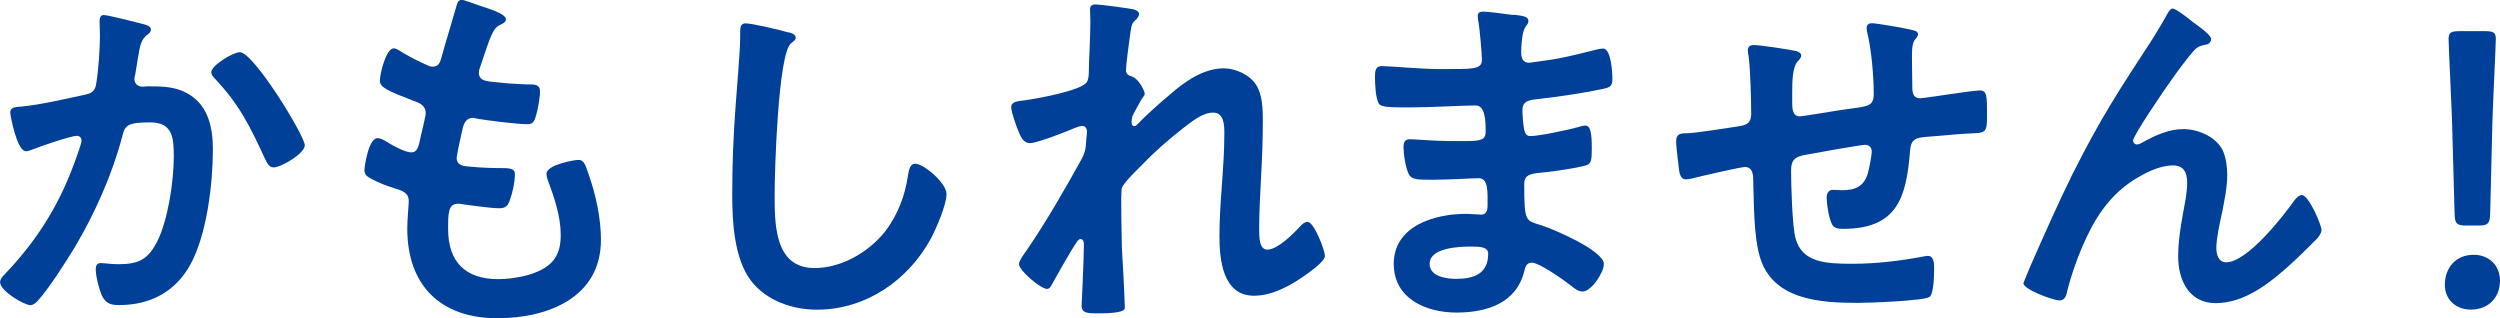 <?xml version="1.0" encoding="UTF-8"?><svg id="_レイヤー_2" xmlns="http://www.w3.org/2000/svg" viewBox="0 0 286.42 36.46"><defs><style>.cls-1{fill:#004098;}</style></defs><g id="_レイヤー_1-2"><path class="cls-1" d="m16.21,2.71c.34.09,1.08.21,1.08.69,0,.26-.17.39-.34.52-.82.6-.9,1.29-1.16,2.79-.09.52-.17,1.12-.3,1.85-.04.13-.09.34-.09.47,0,.6.43.9.95.9.17,0,.34-.04.52-.04,1.76,0,3.35,0,4.9.99,2.15,1.38,2.62,3.87,2.62,6.23,0,3.96-.69,9.76-2.58,13.2-1.72,3.14-4.64,4.64-8.13,4.64-.95,0-1.5-.13-1.98-1.03-.34-.73-.73-2.24-.73-3.05,0-.43.13-.73.56-.73s1.16.13,2.02.13c2.32,0,3.4-.52,4.47-2.62,1.25-2.49,1.89-6.97,1.89-9.72,0-2.15-.13-3.91-2.71-3.91s-2.88.34-3.18,1.55c-1.12,4.34-3.18,8.94-5.46,12.77-1.03,1.68-3.01,4.82-4.3,6.19-.21.21-.47.43-.77.43-.73,0-3.48-1.63-3.48-2.62,0-.39.34-.73.6-.99,3.4-3.57,5.89-7.4,7.65-12,.21-.52,1.08-2.84,1.08-3.23,0-.34-.22-.56-.56-.56-.6,0-4.17,1.2-4.9,1.51-.26.09-.65.26-.9.26-1.07,0-1.81-4.21-1.81-4.43,0-.65.73-.65,1.29-.69,2.24-.22,4.94-.86,7.14-1.33.86-.17,1.29-.39,1.42-1.29.26-1.5.43-4,.43-5.55,0-.47-.04-.95-.04-1.46,0-.34,0-.86.47-.86.43,0,3.7.82,4.34.99Zm18.71,13.93c0,.95-2.71,2.54-3.57,2.54-.56,0-.77-.56-.99-.99-1.72-3.7-2.88-6.15-5.76-9.2-.17-.17-.39-.43-.39-.73,0-.77,2.49-2.28,3.27-2.28,1.59,0,7.44,9.59,7.44,10.66Z"/><path class="cls-1" d="m57.96,2.24c0,.21-.17.34-.39.47-.6.3-.9.34-1.5,1.89-.39,1.03-.73,2.11-1.08,3.14-.09.21-.13.39-.13.6,0,.73.56.9,1.16.99,1.46.17,2.92.3,4.39.34.82,0,1.46-.04,1.46.82,0,.65-.26,2.15-.47,2.79-.17.6-.34.95-.95.95-1.25,0-4.6-.43-5.85-.64-.13-.04-.26-.09-.39-.09-.69,0-.99.47-1.16,1.03-.13.52-.73,3.23-.73,3.57,0,.9.9.95,1.51.99,1.29.13,2.58.17,3.87.17,1.16,0,1.29.3,1.29.73,0,.86-.26,2.06-.56,2.88-.21.65-.47.99-1.2.99-.99,0-3.01-.3-4.04-.43-.17-.04-.56-.09-.69-.09-1.16,0-1.16,1.07-1.16,2.92,0,3.74,1.98,5.72,5.72,5.72,1.93,0,4.9-.52,6.23-2.02.77-.86.95-1.93.95-3.05,0-2.11-.73-4.26-1.46-6.23-.09-.21-.17-.52-.17-.77,0-1.03,3.18-1.59,3.66-1.59.69,0,.82.69,1.16,1.63.82,2.32,1.42,5.03,1.42,7.52,0,6.66-6.15,8.99-11.87,8.99-6.49,0-10.32-3.74-10.32-10.28,0-1.08.17-2.71.17-3.14,0-.95-.73-1.2-1.72-1.5-.86-.26-1.72-.6-2.54-1.03-.47-.26-.82-.47-.82-1.03,0-.26.43-3.65,1.51-3.65.39,0,.77.26,1.08.43.56.39,2.11,1.2,2.75,1.2.73,0,.86-.6,1.12-1.85.09-.47.26-1.03.39-1.68.04-.3.17-.69.17-.95,0-.95-.77-1.2-1.38-1.42-3.01-1.16-3.87-1.55-3.87-2.32,0-.73.69-3.7,1.59-3.7.3,0,.73.3.99.47,1.25.73,1.63.9,2.92,1.5.21.09.34.13.56.13.69,0,.86-.56.99-1.03.39-1.46,1.33-4.51,1.68-5.76.13-.47.22-.86.65-.86.3,0,1.38.43,2.15.69.73.26,2.92.86,2.92,1.55Z"/><path class="cls-1" d="m90.3,3.7c.3.04.86.22.86.6,0,.3-.26.43-.52.65-1.5,1.12-1.89,14.75-1.89,17.2,0,3.35-.09,8.56,4.56,8.56,3.1,0,6.19-1.81,8.08-4.17,1.42-1.85,2.28-4.04,2.62-6.36.13-.69.21-1.42.86-1.42.95,0,3.57,2.19,3.57,3.48,0,1.2-1.16,3.91-1.76,5.03-2.58,4.82-7.48,8.21-13.07,8.21-2.84,0-5.8-1.03-7.57-3.31-1.94-2.58-2.15-6.75-2.15-9.89,0-3.4.13-6.79.39-10.19.13-1.98.52-6.11.52-7.87v-.47c0-.65.04-1.07.64-1.07.73,0,4,.77,4.86,1.03Z"/><path class="cls-1" d="m130.03,1.12c.21.09.47.22.47.47s-.17.47-.34.65c-.56.47-.52.6-.77,2.36-.09.73-.39,2.84-.39,3.44,0,.47.3.6.69.73.77.26,1.46,1.63,1.46,1.98,0,.17-.17.34-.26.47-.21.3-1.03,1.81-1.16,2.11-.04.17-.09.47-.09.69s.09.43.34.43c.13,0,.26-.13.34-.22.9-.95,2.62-2.49,3.66-3.35,1.72-1.51,3.87-3.05,6.23-3.05,1.33,0,2.97.73,3.7,1.89.73,1.12.77,2.79.77,4.08,0,2.24-.09,4.47-.21,6.67-.09,1.85-.21,3.78-.21,5.59,0,1.03-.04,2.54.95,2.54,1.16,0,3.01-1.85,3.78-2.71.22-.21.47-.47.82-.47.73,0,1.98,3.22,1.98,3.91,0,.6-1.59,1.72-2.06,2.06-1.72,1.25-3.91,2.49-6.06,2.49-3.61,0-3.96-4.17-3.96-6.88,0-3.87.56-7.78.56-11.65,0-.95,0-2.45-1.29-2.45-1.2,0-2.45,1.03-3.35,1.72-1.55,1.2-3.35,2.75-4.69,4.17-.56.56-2.15,2.06-2.41,2.75-.17.56,0,5.81,0,6.79,0,.26.09,1.55.13,2.28.09,1.76.21,4.08.21,4.56,0,.3.04.73-3.14.73-1.03,0-1.81,0-1.81-.86,0-.39.26-5.16.26-7.1,0-.21-.09-.56-.39-.56s-.6.65-1.03,1.29c-.47.77-1.81,3.1-2.24,3.91-.13.26-.3.52-.56.52-.73,0-3.22-2.11-3.22-2.84,0-.39.64-1.25.86-1.55,2.32-3.4,4.34-6.92,6.32-10.49.43-.82.47-1.25.52-2.02,0-.39.09-.77.09-1.12s-.17-.65-.56-.65c-.21,0-.56.13-.77.21-.9.39-4.39,1.76-5.2,1.76-.69,0-1.03-.65-1.25-1.2-.26-.56-.9-2.37-.9-2.92,0-.69.9-.69,1.42-.77,1.29-.17,6.75-1.12,7.27-2.15.17-.3.21-.77.21-1.29,0-1.16.17-3.74.17-5.63,0-.52-.04-1.03-.04-1.33,0-.47.21-.6.69-.6s4.04.47,4.47.6Z"/><path class="cls-1" d="m173.38,1.68c1.12.13,1.72.22,1.72.69,0,.82-.73.09-.82,3.57,0,.6.13,1.25.9,1.25.17,0,1.85-.26,2.15-.3,1.38-.17,3.35-.65,4.69-.99.39-.09,1.25-.34,1.63-.34.95,0,1.08,2.79,1.08,3.53,0,.86-.39.95-1.2,1.12-2.24.47-4.9.86-7.18,1.12-.9.13-1.93.09-1.93,1.29,0,.52.09,1.72.21,2.28.09.26.17.69.69.69,1.03,0,4.43-.73,5.5-1.03.26-.09.56-.17.82-.17.6,0,.73.95.73,2.58,0,1.42-.04,1.85-.82,2.02-1.16.3-3.22.6-4.43.73-1.63.17-2.49.17-2.49,1.38,0,4.47.17,4.13,2.02,4.73,1.42.47,7.1,2.88,7.1,4.43,0,.95-1.42,3.14-2.45,3.14-.47,0-.99-.39-1.33-.69-.77-.6-3.61-2.62-4.47-2.62-.69,0-.77.64-.86.95-.9,3.7-4.3,4.77-7.78,4.77s-7.18-1.59-7.18-5.59c0-4.34,4.69-5.72,8.26-5.72.52,0,1.5.09,1.76.09.73,0,.73-.77.73-1.2,0-1.38.09-2.97-.99-2.97-.9,0-3.31.17-5.16.17s-2.58.04-2.92-.73c-.34-.73-.56-2.19-.56-3.01,0-.52.13-.9.73-.9.52,0,2.92.21,4.56.21h1.93c1.59,0,2.19-.13,2.19-1.07,0-1.25-.04-3.01-1.16-3.01-1.5,0-4.95.22-7.27.22h-1.29c-1.16,0-2.24-.04-2.49-.39-.43-.65-.47-2.36-.47-3.14,0-.6.04-1.2.77-1.2.9,0,4.51.34,6.62.34,3.78,0,4.86.09,4.86-1.07,0-.69-.26-3.57-.39-4.3-.04-.21-.09-.47-.09-.69,0-.43.26-.52.65-.52.64,0,2.67.3,3.44.39Zm-9.59,28.55c0,1.46,1.93,1.72,3.05,1.72,1.98,0,3.66-.56,3.66-2.88,0-.82-1.03-.82-2.02-.82-1.33,0-4.69.13-4.69,1.98Z"/><path class="cls-1" d="m205.8,5.85c.26.09.56.22.56.52,0,.26-.26.52-.43.69-.56.65-.6,2.24-.6,3.48v1.16c0,.65,0,1.63.86,1.63.39,0,4.6-.73,5.38-.82,2.36-.34,3.1-.26,3.1-1.76,0-2.02-.26-5.03-.73-6.97-.04-.17-.09-.39-.09-.56,0-.39.26-.56.6-.56.56,0,3.74.56,4.43.73.3.09.86.13.86.52,0,.26-.26.52-.39.69-.34.47-.3,1.59-.3,2.15,0,1.12.04,2.19.04,3.31,0,.56.13,1.2.86,1.2.34,0,2.88-.39,3.44-.47.69-.09,2.88-.43,3.44-.43.82,0,.82.65.82,2.92,0,2.02-.17,1.94-2.24,2.02-.77.04-1.81.13-3.23.26-2.41.22-3.22,0-3.35,1.72-.43,5.38-1.46,8.94-7.7,8.94-.43,0-.82-.04-1.12-.34-.47-.6-.73-2.49-.73-3.27,0-.43.21-.86.69-.86.34,0,.73.04,1.08.04,1.46,0,2.45-.39,2.92-1.85.17-.56.47-2.11.47-2.62,0-.43-.34-.73-.73-.73-.52,0-6.06.99-6.92,1.16-1.12.21-1.59.56-1.59,1.76,0,1.63.13,6.45.52,7.83.77,2.75,3.48,2.88,6.49,2.88,2.79,0,5.55-.34,8.3-.86.13-.04.26-.04.39-.04.6,0,.69.77.69,1.25,0,.69,0,3.01-.52,3.44-.65.47-7.05.69-8.17.69-4.34,0-9.89-.3-11.31-5.38-.69-2.49-.64-6.11-.73-8.77,0-.65-.13-1.42-.95-1.42-.47,0-5.33,1.12-6.11,1.33-.17.04-.43.09-.65.09-.64,0-.77-.69-.86-1.72-.04-.21-.04-.47-.09-.73-.04-.47-.17-1.42-.17-1.89,0-.95.6-.95,1.33-.95,1.16-.04,4.17-.56,5.46-.73,1.03-.17,1.81-.21,1.81-1.5,0-1.59-.09-5.07-.3-6.62-.04-.17-.09-.43-.09-.6,0-.47.26-.65.69-.65.73,0,4.13.52,4.86.69Z"/><path class="cls-1" d="m237.53,19.78c3.18-6.32,5.2-9.37,8.99-15.18.64-1.03,1.2-1.93,1.76-2.97.13-.21.34-.65.65-.65.39,0,1.98,1.29,2.41,1.63.43.3,1.98,1.38,1.98,1.85s-.39.65-.77.69c-.47.09-.77.22-1.12.56-.86.95-1.98,2.49-2.71,3.53-.6.82-4.34,6.28-4.34,6.88,0,.22.22.43.43.43.26,0,.56-.17.77-.3,1.42-.77,2.92-1.46,4.56-1.46,1.72,0,3.83.9,4.56,2.54.34.82.47,1.81.47,2.71,0,1.42-.3,2.79-.56,4.17-.26,1.16-.69,3.1-.69,4.21,0,.73.26,1.63,1.12,1.63,2.41,0,6.49-5.2,7.83-7.1.21-.26.52-.6.86-.6.77,0,2.24,3.4,2.24,4,0,.34-.26.69-.47.95-.99.99-1.98,1.98-3.01,2.92-2.37,2.15-5.29,4.51-8.64,4.51-3.05,0-4.3-2.62-4.3-5.33,0-1.68.26-3.35.56-4.99.21-1.16.47-2.32.47-3.48s-.39-1.98-1.63-1.98-2.67.6-3.7,1.2c-1.81.99-3.18,2.24-4.39,3.91-1.72,2.32-3.23,6.23-3.96,9.03-.13.56-.21,1.33-.95,1.33-.69,0-4.13-1.25-4.13-1.98,0-.04.73-1.81.77-1.89,1.59-3.61,3.18-7.22,4.94-10.79Z"/><path class="cls-1" d="m286.42,32.16c0,1.76-1.16,3.31-3.35,3.31-1.72,0-2.97-1.16-2.97-2.84,0-1.89,1.2-3.44,3.31-3.44,1.72,0,3.01,1.2,3.01,2.97Zm-3.87-6.32c-1.08,0-1.29-.21-1.33-1.29l-.3-10.88c-.09-2.58-.39-8.34-.39-9.2,0-.73.26-.9,1.2-.9h3.01c.95,0,1.2.17,1.2.9,0,.86-.3,6.62-.39,9.46l-.26,10.62c-.04,1.07-.26,1.29-1.33,1.29h-1.42Z"/></g></svg>